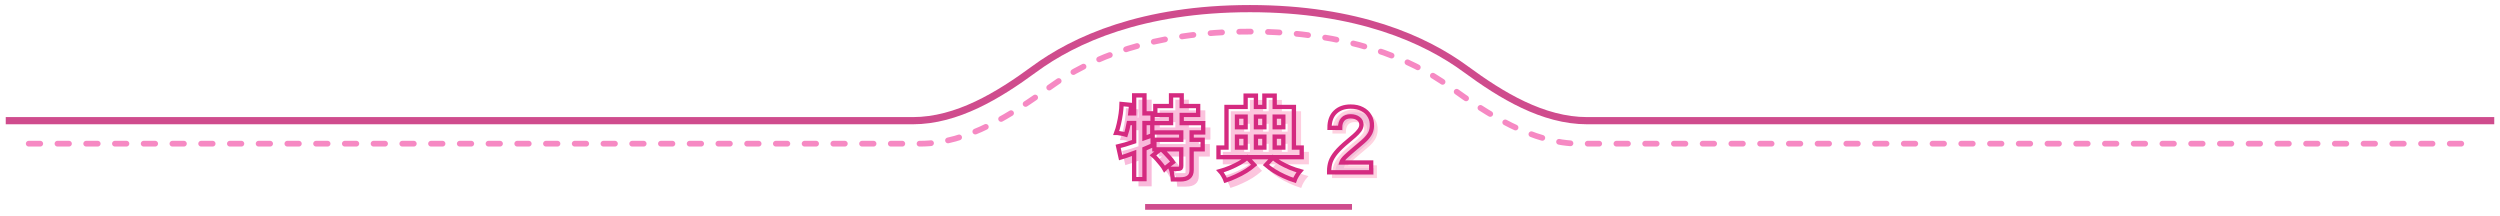 <svg width="1740" height="150" viewBox="0 0 1740 150" fill="none" xmlns="http://www.w3.org/2000/svg">
<mask id="mask0_61_2495" style="mask-type:alpha" maskUnits="userSpaceOnUse" x="0" y="0" width="1740" height="150">
<rect width="1740" height="150" fill="#D9D9D9"/>
</mask>
<g mask="url(#mask0_61_2495)">
<path d="M797 144H941" stroke="#CF4C8D" stroke-width="4"/>
<g opacity="0.3">
<path d="M928.088 122.936V121.976C928.088 119.715 928.429 117.56 929.112 115.512C929.837 113.464 931.117 111.331 932.952 109.112C934.829 106.851 937.496 104.291 940.952 101.432C942.701 100.024 944.28 98.68 945.688 97.4C947.139 96.12 948.312 94.861 949.208 93.624C950.104 92.387 950.552 91.128 950.552 89.848C950.552 88.013 949.848 86.584 948.44 85.56C947.032 84.493 945.219 83.96 943 83.96C940.611 83.96 938.797 84.664 937.56 86.072C936.323 87.48 935.704 89.443 935.704 91.96H928.344C928.344 87.267 929.667 83.64 932.312 81.08C934.957 78.477 938.541 77.176 943.064 77.176C946.221 77.176 948.909 77.773 951.128 78.968C953.389 80.12 955.096 81.72 956.248 83.768C957.443 85.773 957.976 88.099 957.848 90.744C957.763 93.005 957.165 94.989 956.056 96.696C954.989 98.36 953.539 99.981 951.704 101.56C949.869 103.139 947.757 104.931 945.368 106.936C943.149 108.771 941.229 110.456 939.608 111.992C937.987 113.528 936.984 114.893 936.6 116.088H957.336V122.936H928.088Z" fill="#D52A80"/>
<path d="M820.32 128.864C820.277 128.181 820.171 127.371 820 126.432C819.872 125.493 819.723 124.576 819.552 123.68C819.381 122.784 819.168 122.059 818.912 121.504H823.968C824.821 121.504 825.397 121.376 825.696 121.12C825.995 120.821 826.144 120.267 826.144 119.456V107.936H812.384C813.195 108.619 814.112 109.515 815.136 110.624C816.203 111.691 817.205 112.779 818.144 113.888C819.125 114.997 819.872 115.979 820.384 116.832C819.957 117.131 819.339 117.6 818.528 118.24C817.717 118.837 816.928 119.456 816.16 120.096C815.392 120.736 814.837 121.248 814.496 121.632C813.984 120.693 813.237 119.627 812.256 118.432C811.317 117.237 810.336 116.064 809.312 114.912C808.288 113.76 807.349 112.821 806.496 112.096L811.68 107.936H807.456V101.28H826.144V96.16H805.984V89.696H819.04V84H808.096V77.792H819.04V70.368H826.464V77.792H837.92V84H826.464V89.696H841.44V96.16H833.376V101.28H841.056V107.936H833.376V122.336C833.376 124.597 832.715 126.24 831.392 127.264C830.112 128.331 828.149 128.864 825.504 128.864H820.32ZM793.376 128.672V110.432C791.413 111.157 789.579 111.819 787.872 112.416C786.208 113.013 784.907 113.44 783.968 113.696L782.24 105.888C783.435 105.632 785.035 105.205 787.04 104.608C789.045 103.968 791.157 103.285 793.376 102.56V89.632H789.6C789.301 91.211 788.981 92.704 788.64 94.112C788.299 95.477 787.957 96.651 787.616 97.632C787.147 97.461 786.485 97.312 785.632 97.184C784.821 97.013 783.989 96.864 783.136 96.736C782.283 96.565 781.536 96.48 780.896 96.48C781.579 94.688 782.176 92.64 782.688 90.336C783.243 87.989 783.691 85.6 784.032 83.168C784.373 80.736 784.565 78.475 784.608 76.384L791.2 77.024C791.157 77.792 791.093 78.688 791.008 79.712C790.923 80.736 790.816 81.803 790.688 82.912H793.376V70.368H800.544V82.912H806.176V89.632H800.544V100.128C803.061 99.275 804.96 98.571 806.24 98.016V105.12C804.917 105.76 803.019 106.592 800.544 107.616V128.672H793.376Z" fill="url(#paint0_linear_61_2495)"/>
<path d="M852.072 113.376V106.72H857.64V78.432H870.952V70.56H878.12V78.432H884.008V70.56H891.176V78.432H904.552V106.72H909.992V113.376H852.072ZM857 129.568C856.659 128.587 856.104 127.456 855.336 126.176C854.611 124.896 853.885 123.872 853.16 123.104C855.336 122.507 857.619 121.717 860.008 120.736C862.44 119.712 864.723 118.603 866.856 117.408C868.989 116.171 870.739 114.933 872.104 113.696L876.904 118.816C875.283 120.224 873.363 121.632 871.144 123.04C868.925 124.405 866.579 125.643 864.104 126.752C861.672 127.904 859.304 128.843 857 129.568ZM905 129.568C902.696 128.843 900.307 127.904 897.832 126.752C895.4 125.643 893.075 124.405 890.856 123.04C888.637 121.632 886.717 120.224 885.096 118.816L889.896 113.696C891.261 114.933 893.011 116.171 895.144 117.408C897.277 118.603 899.539 119.712 901.928 120.736C904.36 121.717 906.664 122.507 908.84 123.104C908.157 123.872 907.432 124.896 906.664 126.176C905.896 127.456 905.341 128.587 905 129.568ZM864.936 106.72H870.952V99.104H864.936V106.72ZM891.176 106.72H897.192V99.104H891.176V106.72ZM878.12 106.72H884.008V99.104H878.12V106.72ZM864.936 92.576H870.952V85.152H864.936V92.576ZM891.176 92.576H897.192V85.152H891.176V92.576ZM878.12 92.576H884.008V85.152H878.12V92.576Z" fill="url(#paint1_linear_61_2495)"/>
<path d="M928.088 122.936V121.976C928.088 119.715 928.429 117.56 929.112 115.512C929.837 113.464 931.117 111.331 932.952 109.112C934.829 106.851 937.496 104.291 940.952 101.432C942.701 100.024 944.28 98.68 945.688 97.4C947.139 96.12 948.312 94.861 949.208 93.624C950.104 92.387 950.552 91.128 950.552 89.848C950.552 88.013 949.848 86.584 948.44 85.56C947.032 84.493 945.219 83.96 943 83.96C940.611 83.96 938.797 84.664 937.56 86.072C936.323 87.48 935.704 89.443 935.704 91.96H928.344C928.344 87.267 929.667 83.64 932.312 81.08C934.957 78.477 938.541 77.176 943.064 77.176C946.221 77.176 948.909 77.773 951.128 78.968C953.389 80.12 955.096 81.72 956.248 83.768C957.443 85.773 957.976 88.099 957.848 90.744C957.763 93.005 957.165 94.989 956.056 96.696C954.989 98.36 953.539 99.981 951.704 101.56C949.869 103.139 947.757 104.931 945.368 106.936C943.149 108.771 941.229 110.456 939.608 111.992C937.987 113.528 936.984 114.893 936.6 116.088H957.336V122.936H928.088Z" stroke="url(#paint2_linear_61_2495)" stroke-width="2"/>
<path d="M820.32 128.864C820.277 128.181 820.171 127.371 820 126.432C819.872 125.493 819.723 124.576 819.552 123.68C819.381 122.784 819.168 122.059 818.912 121.504H823.968C824.821 121.504 825.397 121.376 825.696 121.12C825.995 120.821 826.144 120.267 826.144 119.456V107.936H812.384C813.195 108.619 814.112 109.515 815.136 110.624C816.203 111.691 817.205 112.779 818.144 113.888C819.125 114.997 819.872 115.979 820.384 116.832C819.957 117.131 819.339 117.6 818.528 118.24C817.717 118.837 816.928 119.456 816.16 120.096C815.392 120.736 814.837 121.248 814.496 121.632C813.984 120.693 813.237 119.627 812.256 118.432C811.317 117.237 810.336 116.064 809.312 114.912C808.288 113.76 807.349 112.821 806.496 112.096L811.68 107.936H807.456V101.28H826.144V96.16H805.984V89.696H819.04V84H808.096V77.792H819.04V70.368H826.464V77.792H837.92V84H826.464V89.696H841.44V96.16H833.376V101.28H841.056V107.936H833.376V122.336C833.376 124.597 832.715 126.24 831.392 127.264C830.112 128.331 828.149 128.864 825.504 128.864H820.32ZM793.376 128.672V110.432C791.413 111.157 789.579 111.819 787.872 112.416C786.208 113.013 784.907 113.44 783.968 113.696L782.24 105.888C783.435 105.632 785.035 105.205 787.04 104.608C789.045 103.968 791.157 103.285 793.376 102.56V89.632H789.6C789.301 91.211 788.981 92.704 788.64 94.112C788.299 95.477 787.957 96.651 787.616 97.632C787.147 97.461 786.485 97.312 785.632 97.184C784.821 97.013 783.989 96.864 783.136 96.736C782.283 96.565 781.536 96.48 780.896 96.48C781.579 94.688 782.176 92.64 782.688 90.336C783.243 87.989 783.691 85.6 784.032 83.168C784.373 80.736 784.565 78.475 784.608 76.384L791.2 77.024C791.157 77.792 791.093 78.688 791.008 79.712C790.923 80.736 790.816 81.803 790.688 82.912H793.376V70.368H800.544V82.912H806.176V89.632H800.544V100.128C803.061 99.275 804.96 98.571 806.24 98.016V105.12C804.917 105.76 803.019 106.592 800.544 107.616V128.672H793.376Z" stroke="url(#paint3_linear_61_2495)" stroke-width="2"/>
<path d="M852.072 113.376V106.72H857.64V78.432H870.952V70.56H878.12V78.432H884.008V70.56H891.176V78.432H904.552V106.72H909.992V113.376H852.072ZM857 129.568C856.659 128.587 856.104 127.456 855.336 126.176C854.611 124.896 853.885 123.872 853.16 123.104C855.336 122.507 857.619 121.717 860.008 120.736C862.44 119.712 864.723 118.603 866.856 117.408C868.989 116.171 870.739 114.933 872.104 113.696L876.904 118.816C875.283 120.224 873.363 121.632 871.144 123.04C868.925 124.405 866.579 125.643 864.104 126.752C861.672 127.904 859.304 128.843 857 129.568ZM905 129.568C902.696 128.843 900.307 127.904 897.832 126.752C895.4 125.643 893.075 124.405 890.856 123.04C888.637 121.632 886.717 120.224 885.096 118.816L889.896 113.696C891.261 114.933 893.011 116.171 895.144 117.408C897.277 118.603 899.539 119.712 901.928 120.736C904.36 121.717 906.664 122.507 908.84 123.104C908.157 123.872 907.432 124.896 906.664 126.176C905.896 127.456 905.341 128.587 905 129.568ZM864.936 106.72H870.952V99.104H864.936V106.72ZM891.176 106.72H897.192V99.104H891.176V106.72ZM878.12 106.72H884.008V99.104H878.12V106.72ZM864.936 92.576H870.952V85.152H864.936V92.576ZM891.176 92.576H897.192V85.152H891.176V92.576ZM878.12 92.576H884.008V85.152H878.12V92.576Z" stroke="url(#paint4_linear_61_2495)" stroke-width="2"/>
</g>
<path d="M925.088 119.936V118.976C925.088 116.714 925.429 114.56 926.112 112.512C926.837 110.464 928.117 108.33 929.952 106.112C931.829 103.85 934.496 101.29 937.952 98.431C939.701 97.023 941.28 95.68 942.688 94.4C944.139 93.12 945.312 91.861 946.208 90.624C947.104 89.386 947.552 88.127 947.552 86.847C947.552 85.013 946.848 83.584 945.44 82.559C944.032 81.493 942.219 80.96 940 80.96C937.611 80.96 935.797 81.663 934.56 83.072C933.323 84.48 932.704 86.442 932.704 88.96H925.344C925.344 84.266 926.667 80.639 929.312 78.079C931.957 75.477 935.541 74.175 940.064 74.175C943.221 74.175 945.909 74.773 948.128 75.968C950.389 77.12 952.096 78.719 953.248 80.767C954.443 82.773 954.976 85.098 954.848 87.743C954.763 90.005 954.165 91.989 953.056 93.695C951.989 95.359 950.539 96.981 948.704 98.559C946.869 100.138 944.757 101.93 942.368 103.936C940.149 105.77 938.229 107.456 936.608 108.992C934.987 110.528 933.984 111.893 933.6 113.088H954.336V119.936H925.088Z" stroke="#D52A80" stroke-width="3"/>
<path d="M816.32 124.864C816.277 124.181 816.171 123.37 816 122.432C815.872 121.493 815.723 120.576 815.552 119.68C815.381 118.784 815.168 118.058 814.912 117.504H819.968C820.821 117.504 821.397 117.376 821.696 117.12C821.995 116.821 822.144 116.266 822.144 115.456V103.936H808.384C809.195 104.618 810.112 105.514 811.136 106.624C812.203 107.69 813.205 108.778 814.144 109.888C815.125 110.997 815.872 111.978 816.384 112.832C815.957 113.13 815.339 113.6 814.528 114.24C813.717 114.837 812.928 115.456 812.16 116.096C811.392 116.736 810.837 117.248 810.496 117.632C809.984 116.693 809.237 115.626 808.256 114.432C807.317 113.237 806.336 112.064 805.312 110.912C804.288 109.76 803.349 108.821 802.496 108.096L807.68 103.936H803.456V97.28H822.144V92.16H801.984V85.696H815.04V80H804.096V73.792H815.04V66.368H822.464V73.792H833.92V80H822.464V85.696H837.44V92.16H829.376V97.28H837.056V103.936H829.376V118.336C829.376 120.597 828.715 122.24 827.392 123.264C826.112 124.33 824.149 124.864 821.504 124.864H816.32ZM789.376 124.672V106.432C787.413 107.157 785.579 107.818 783.872 108.416C782.208 109.013 780.907 109.44 779.968 109.696L778.24 101.888C779.435 101.632 781.035 101.205 783.04 100.608C785.045 99.968 787.157 99.285 789.376 98.56V85.632H785.6C785.301 87.21 784.981 88.704 784.64 90.112C784.299 91.477 783.957 92.65 783.616 93.632C783.147 93.461 782.485 93.312 781.632 93.184C780.821 93.013 779.989 92.864 779.136 92.736C778.283 92.565 777.536 92.48 776.896 92.48C777.579 90.688 778.176 88.64 778.688 86.336C779.243 83.989 779.691 81.6 780.032 79.168C780.373 76.736 780.565 74.474 780.608 72.384L787.2 73.024C787.157 73.792 787.093 74.688 787.008 75.712C786.923 76.736 786.816 77.802 786.688 78.912H789.376V66.368H796.544V78.912H802.176V85.632H796.544V96.128C799.061 95.274 800.96 94.57 802.24 94.016V101.12C800.917 101.76 799.019 102.592 796.544 103.616V124.672H789.376Z" stroke="#D52A80" stroke-width="3"/>
<path d="M848.072 109.376V102.72H853.64V74.432H866.952V66.56H874.12V74.432H880.008V66.56H887.176V74.432H900.552V102.72H905.992V109.376H848.072ZM853 125.568C852.659 124.586 852.104 123.456 851.336 122.176C850.611 120.896 849.885 119.872 849.16 119.104C851.336 118.506 853.619 117.717 856.008 116.736C858.44 115.712 860.723 114.602 862.856 113.408C864.989 112.17 866.739 110.933 868.104 109.696L872.904 114.816C871.283 116.224 869.363 117.632 867.144 119.04C864.925 120.405 862.579 121.642 860.104 122.752C857.672 123.904 855.304 124.842 853 125.568ZM901 125.568C898.696 124.842 896.307 123.904 893.832 122.752C891.4 121.642 889.075 120.405 886.856 119.04C884.637 117.632 882.717 116.224 881.096 114.816L885.896 109.696C887.261 110.933 889.011 112.17 891.144 113.408C893.277 114.602 895.539 115.712 897.928 116.736C900.36 117.717 902.664 118.506 904.84 119.104C904.157 119.872 903.432 120.896 902.664 122.176C901.896 123.456 901.341 124.586 901 125.568ZM860.936 102.72H866.952V95.104H860.936V102.72ZM887.176 102.72H893.192V95.104H887.176V102.72ZM874.12 102.72H880.008V95.104H874.12V102.72ZM860.936 88.576H866.952V81.152H860.936V88.576ZM887.176 88.576H893.192V81.152H887.176V88.576ZM874.12 88.576H880.008V81.152H874.12V88.576Z" stroke="#D52A80" stroke-width="3"/>
<path d="M20 100H640.58C673.421 100 704.684 79.411 731.319 60.2C758.087 40.891 801.871 22 870 22C938.129 22 981.913 40.891 1008.68 60.2C1035.32 79.412 1066.58 100 1099.42 100H1720" stroke="#F689C3" stroke-width="4" stroke-linecap="round" stroke-dasharray="8 12"/>
<path d="M1736 84H1104.73C1073.87 84 1045.02 66.395 1020.15 48.122C992.27 27.639 945.056 6 870 6C794.944 6 747.73 27.639 719.852 48.122C694.982 66.395 666.128 84 635.267 84H4" stroke="#CF4C8D" stroke-width="5"/>
</g>
<defs>
<linearGradient id="paint0_linear_61_2495" x1="787.935" y1="70" x2="909.683" y2="23.174" gradientUnits="userSpaceOnUse">
<stop stop-color="#EB1687"/>
<stop offset="1" stop-color="#FF6A97"/>
</linearGradient>
<linearGradient id="paint1_linear_61_2495" x1="787.935" y1="70" x2="909.683" y2="23.174" gradientUnits="userSpaceOnUse">
<stop stop-color="#EB1687"/>
<stop offset="1" stop-color="#FF6A97"/>
</linearGradient>
<linearGradient id="paint2_linear_61_2495" x1="787.935" y1="70" x2="909.683" y2="23.174" gradientUnits="userSpaceOnUse">
<stop stop-color="#EB1687"/>
<stop offset="1" stop-color="#FF6A97"/>
</linearGradient>
<linearGradient id="paint3_linear_61_2495" x1="787.935" y1="70" x2="909.683" y2="23.174" gradientUnits="userSpaceOnUse">
<stop stop-color="#EB1687"/>
<stop offset="1" stop-color="#FF6A97"/>
</linearGradient>
<linearGradient id="paint4_linear_61_2495" x1="787.935" y1="70" x2="909.683" y2="23.174" gradientUnits="userSpaceOnUse">
<stop stop-color="#EB1687"/>
<stop offset="1" stop-color="#FF6A97"/>
</linearGradient>
</defs>
</svg>
